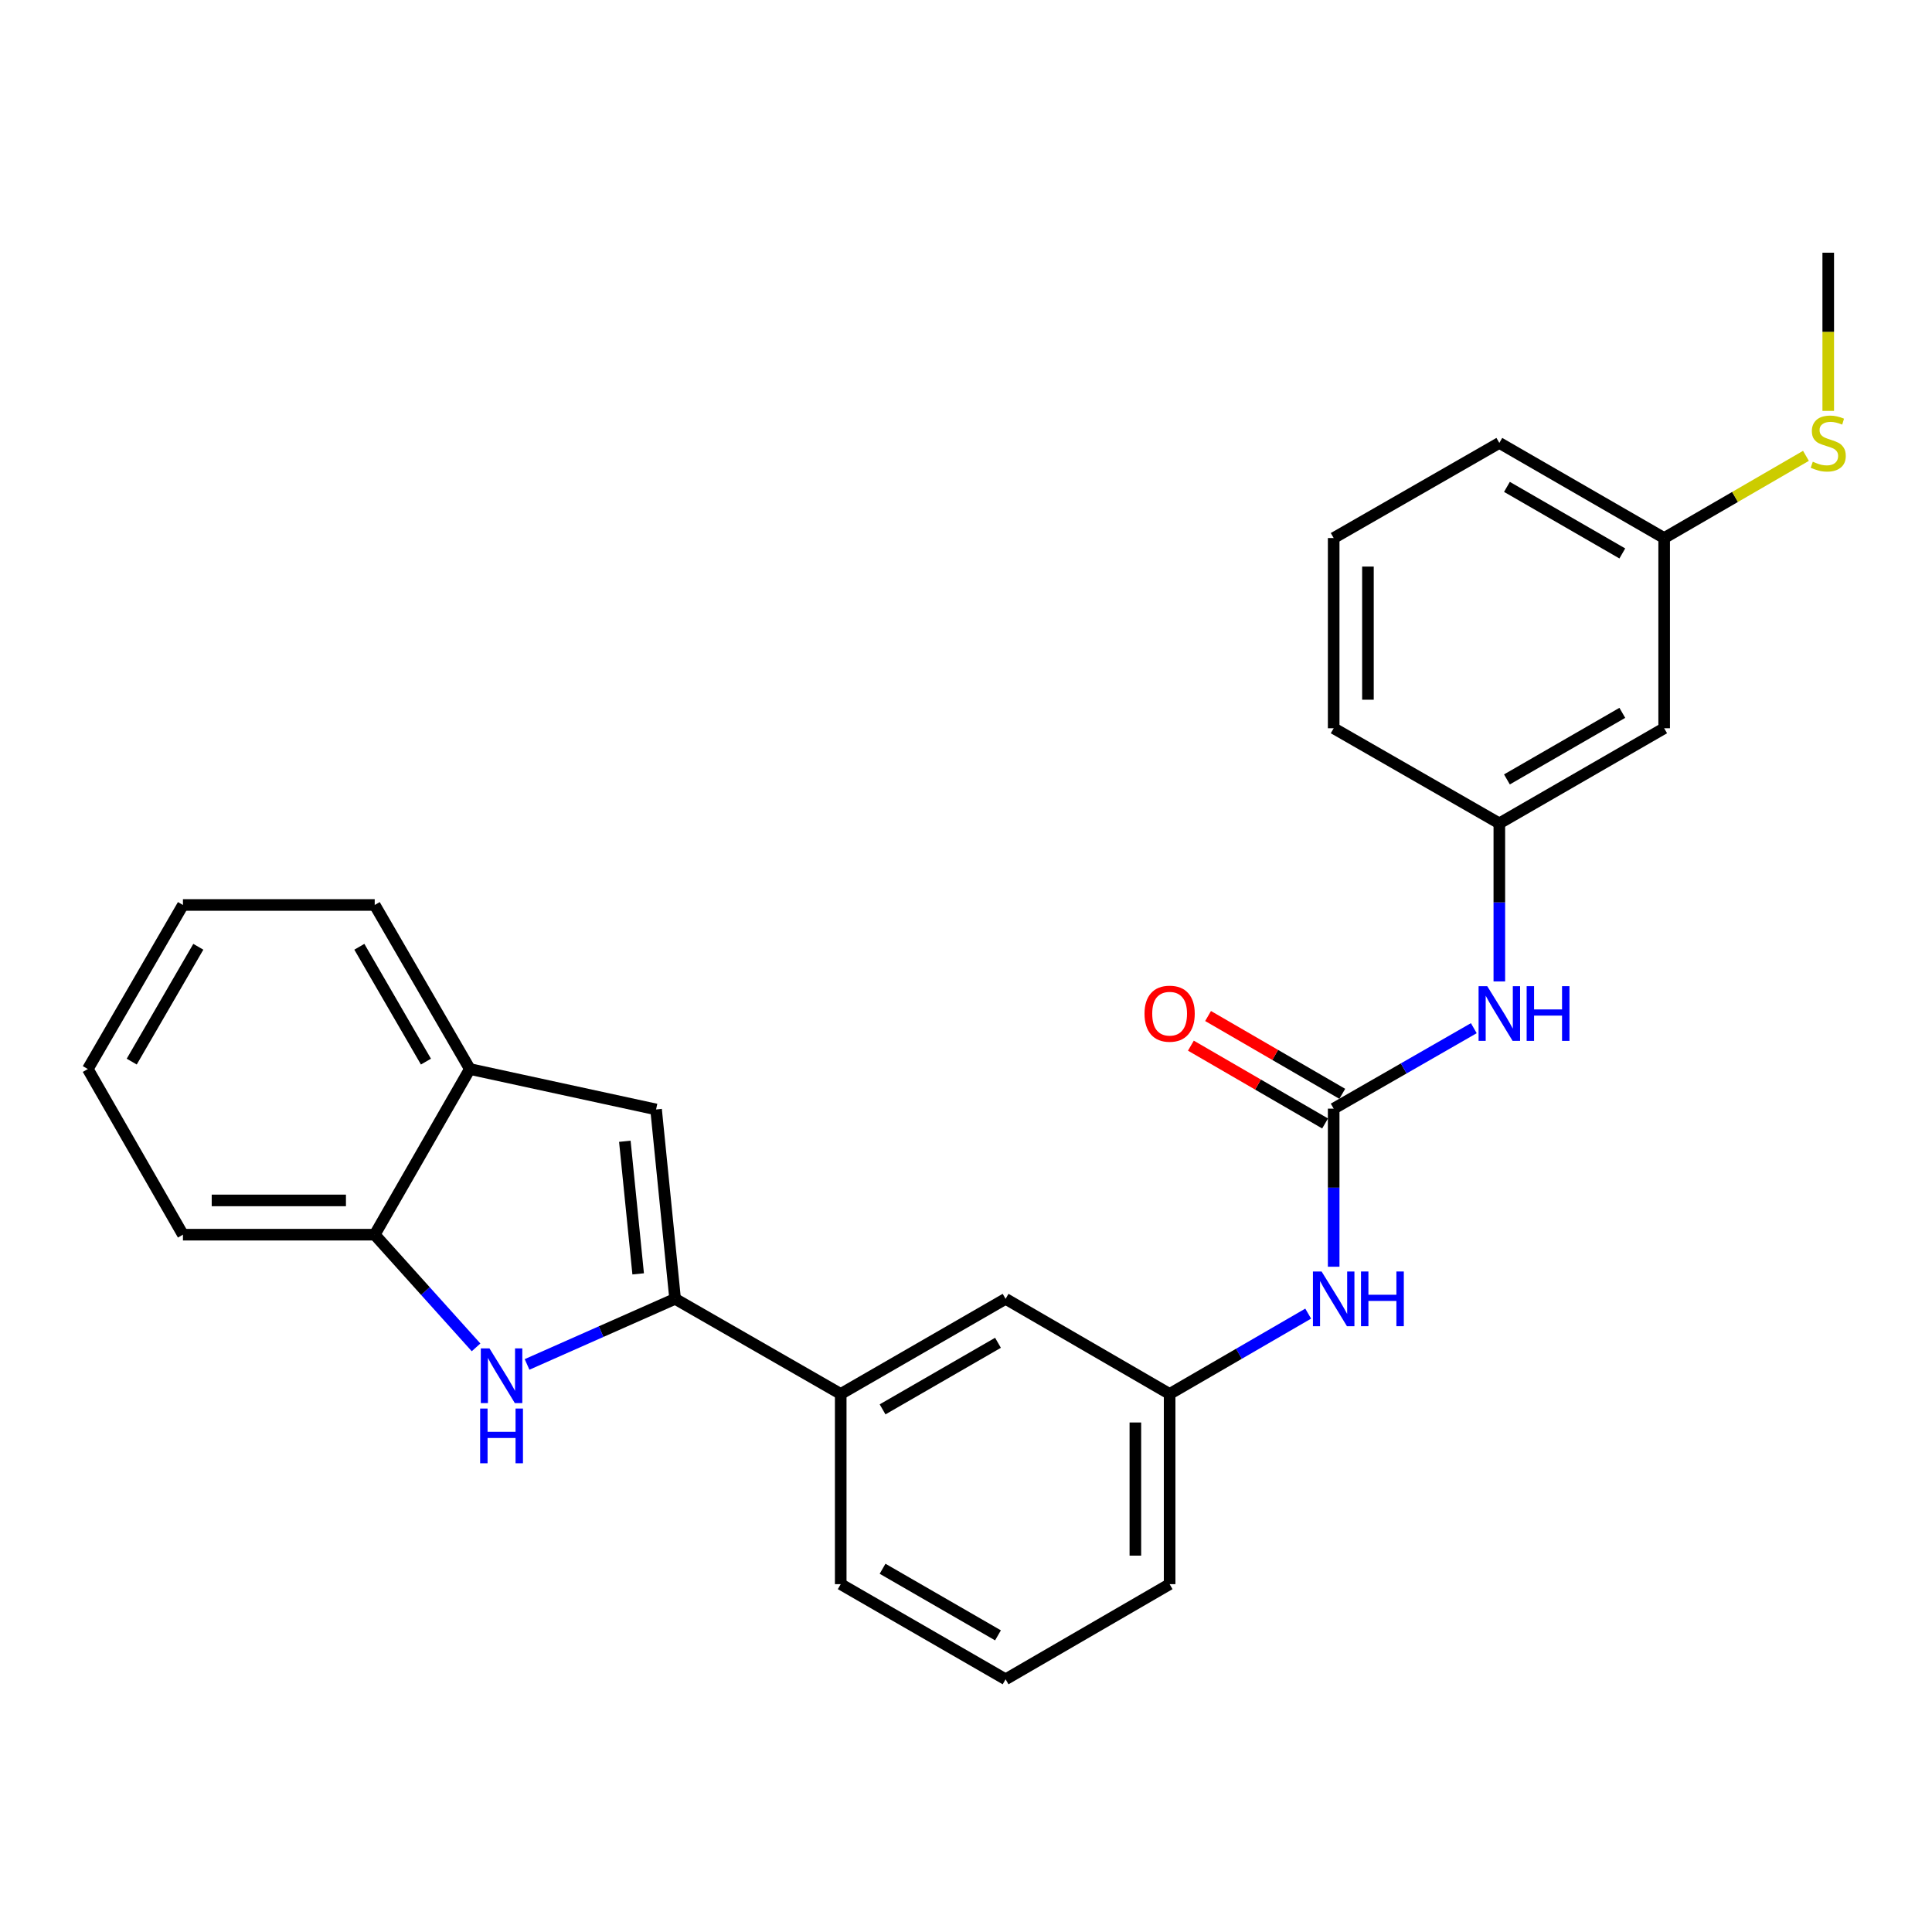 <?xml version='1.0' encoding='iso-8859-1'?>
<svg version='1.1' baseProfile='full'
              xmlns='http://www.w3.org/2000/svg'
                      xmlns:rdkit='http://www.rdkit.org/xml'
                      xmlns:xlink='http://www.w3.org/1999/xlink'
                  xml:space='preserve'
width='1000px' height='1000px' viewBox='0 0 1000 1000'>
<!-- END OF HEADER -->
<rect style='opacity:1.0;fill:#FFFFFF;stroke:none' width='1000' height='1000' x='0' y='0'> </rect>
<path class='bond-0' d='M 349.435,672.28 L 311.118,689.253' style='fill:none;fill-rule:evenodd;stroke:#000000;stroke-width:6px;stroke-linecap:butt;stroke-linejoin:miter;stroke-opacity:1' />
<path class='bond-0' d='M 311.118,689.253 L 272.801,706.226' style='fill:none;fill-rule:evenodd;stroke:#0000FF;stroke-width:6px;stroke-linecap:butt;stroke-linejoin:miter;stroke-opacity:1' />
<path class='bond-1' d='M 349.435,672.28 L 339.583,574.244' style='fill:none;fill-rule:evenodd;stroke:#000000;stroke-width:6px;stroke-linecap:butt;stroke-linejoin:miter;stroke-opacity:1' />
<path class='bond-1' d='M 330.312,659.348 L 323.416,590.722' style='fill:none;fill-rule:evenodd;stroke:#000000;stroke-width:6px;stroke-linecap:butt;stroke-linejoin:miter;stroke-opacity:1' />
<path class='bond-5' d='M 349.435,672.28 L 435.156,721.51' style='fill:none;fill-rule:evenodd;stroke:#000000;stroke-width:6px;stroke-linecap:butt;stroke-linejoin:miter;stroke-opacity:1' />
<path class='bond-3' d='M 246.411,697.4 L 220.181,668.235' style='fill:none;fill-rule:evenodd;stroke:#0000FF;stroke-width:6px;stroke-linecap:butt;stroke-linejoin:miter;stroke-opacity:1' />
<path class='bond-3' d='M 220.181,668.235 L 193.952,639.069' style='fill:none;fill-rule:evenodd;stroke:#000000;stroke-width:6px;stroke-linecap:butt;stroke-linejoin:miter;stroke-opacity:1' />
<path class='bond-4' d='M 339.583,574.244 L 243.192,553.328' style='fill:none;fill-rule:evenodd;stroke:#000000;stroke-width:6px;stroke-linecap:butt;stroke-linejoin:miter;stroke-opacity:1' />
<path class='bond-2' d='M 690.31,573.83 L 690.31,614.744' style='fill:none;fill-rule:evenodd;stroke:#000000;stroke-width:6px;stroke-linecap:butt;stroke-linejoin:miter;stroke-opacity:1' />
<path class='bond-2' d='M 690.31,614.744 L 690.31,655.659' style='fill:none;fill-rule:evenodd;stroke:#0000FF;stroke-width:6px;stroke-linecap:butt;stroke-linejoin:miter;stroke-opacity:1' />
<path class='bond-6' d='M 690.31,573.83 L 726.575,553.008' style='fill:none;fill-rule:evenodd;stroke:#000000;stroke-width:6px;stroke-linecap:butt;stroke-linejoin:miter;stroke-opacity:1' />
<path class='bond-6' d='M 726.575,553.008 L 762.839,532.186' style='fill:none;fill-rule:evenodd;stroke:#0000FF;stroke-width:6px;stroke-linecap:butt;stroke-linejoin:miter;stroke-opacity:1' />
<path class='bond-8' d='M 694.757,566.159 L 660.027,546.024' style='fill:none;fill-rule:evenodd;stroke:#000000;stroke-width:6px;stroke-linecap:butt;stroke-linejoin:miter;stroke-opacity:1' />
<path class='bond-8' d='M 660.027,546.024 L 625.298,525.889' style='fill:none;fill-rule:evenodd;stroke:#FF0000;stroke-width:6px;stroke-linecap:butt;stroke-linejoin:miter;stroke-opacity:1' />
<path class='bond-8' d='M 685.863,581.501 L 651.133,561.366' style='fill:none;fill-rule:evenodd;stroke:#000000;stroke-width:6px;stroke-linecap:butt;stroke-linejoin:miter;stroke-opacity:1' />
<path class='bond-8' d='M 651.133,561.366 L 616.403,541.231' style='fill:none;fill-rule:evenodd;stroke:#FF0000;stroke-width:6px;stroke-linecap:butt;stroke-linejoin:miter;stroke-opacity:1' />
<path class='bond-17' d='M 193.952,639.069 L 94.694,639.069' style='fill:none;fill-rule:evenodd;stroke:#000000;stroke-width:6px;stroke-linecap:butt;stroke-linejoin:miter;stroke-opacity:1' />
<path class='bond-17' d='M 179.063,621.336 L 109.583,621.336' style='fill:none;fill-rule:evenodd;stroke:#000000;stroke-width:6px;stroke-linecap:butt;stroke-linejoin:miter;stroke-opacity:1' />
<path class='bond-26' d='M 193.952,639.069 L 243.192,553.328' style='fill:none;fill-rule:evenodd;stroke:#000000;stroke-width:6px;stroke-linecap:butt;stroke-linejoin:miter;stroke-opacity:1' />
<path class='bond-19' d='M 243.192,553.328 L 193.952,468.415' style='fill:none;fill-rule:evenodd;stroke:#000000;stroke-width:6px;stroke-linecap:butt;stroke-linejoin:miter;stroke-opacity:1' />
<path class='bond-19' d='M 220.465,549.487 L 185.997,490.048' style='fill:none;fill-rule:evenodd;stroke:#000000;stroke-width:6px;stroke-linecap:butt;stroke-linejoin:miter;stroke-opacity:1' />
<path class='bond-9' d='M 435.156,721.51 L 520.493,672.28' style='fill:none;fill-rule:evenodd;stroke:#000000;stroke-width:6px;stroke-linecap:butt;stroke-linejoin:miter;stroke-opacity:1' />
<path class='bond-9' d='M 456.818,729.486 L 516.554,695.025' style='fill:none;fill-rule:evenodd;stroke:#000000;stroke-width:6px;stroke-linecap:butt;stroke-linejoin:miter;stroke-opacity:1' />
<path class='bond-15' d='M 435.156,721.51 L 435.156,819.96' style='fill:none;fill-rule:evenodd;stroke:#000000;stroke-width:6px;stroke-linecap:butt;stroke-linejoin:miter;stroke-opacity:1' />
<path class='bond-10' d='M 776.051,507.979 L 776.051,467.075' style='fill:none;fill-rule:evenodd;stroke:#0000FF;stroke-width:6px;stroke-linecap:butt;stroke-linejoin:miter;stroke-opacity:1' />
<path class='bond-10' d='M 776.051,467.075 L 776.051,426.17' style='fill:none;fill-rule:evenodd;stroke:#000000;stroke-width:6px;stroke-linecap:butt;stroke-linejoin:miter;stroke-opacity:1' />
<path class='bond-7' d='M 677.116,679.929 L 641.256,700.72' style='fill:none;fill-rule:evenodd;stroke:#0000FF;stroke-width:6px;stroke-linecap:butt;stroke-linejoin:miter;stroke-opacity:1' />
<path class='bond-7' d='M 641.256,700.72 L 605.397,721.51' style='fill:none;fill-rule:evenodd;stroke:#000000;stroke-width:6px;stroke-linecap:butt;stroke-linejoin:miter;stroke-opacity:1' />
<path class='bond-11' d='M 520.493,672.28 L 605.397,721.51' style='fill:none;fill-rule:evenodd;stroke:#000000;stroke-width:6px;stroke-linecap:butt;stroke-linejoin:miter;stroke-opacity:1' />
<path class='bond-12' d='M 776.051,426.17 L 861.368,376.94' style='fill:none;fill-rule:evenodd;stroke:#000000;stroke-width:6px;stroke-linecap:butt;stroke-linejoin:miter;stroke-opacity:1' />
<path class='bond-12' d='M 779.986,403.426 L 839.708,368.965' style='fill:none;fill-rule:evenodd;stroke:#000000;stroke-width:6px;stroke-linecap:butt;stroke-linejoin:miter;stroke-opacity:1' />
<path class='bond-20' d='M 776.051,426.17 L 690.31,376.94' style='fill:none;fill-rule:evenodd;stroke:#000000;stroke-width:6px;stroke-linecap:butt;stroke-linejoin:miter;stroke-opacity:1' />
<path class='bond-27' d='M 605.397,721.51 L 605.397,819.96' style='fill:none;fill-rule:evenodd;stroke:#000000;stroke-width:6px;stroke-linecap:butt;stroke-linejoin:miter;stroke-opacity:1' />
<path class='bond-27' d='M 587.663,736.277 L 587.663,805.192' style='fill:none;fill-rule:evenodd;stroke:#000000;stroke-width:6px;stroke-linecap:butt;stroke-linejoin:miter;stroke-opacity:1' />
<path class='bond-13' d='M 861.368,376.94 L 861.368,278.49' style='fill:none;fill-rule:evenodd;stroke:#000000;stroke-width:6px;stroke-linecap:butt;stroke-linejoin:miter;stroke-opacity:1' />
<path class='bond-14' d='M 861.368,278.49 L 898.063,257.218' style='fill:none;fill-rule:evenodd;stroke:#000000;stroke-width:6px;stroke-linecap:butt;stroke-linejoin:miter;stroke-opacity:1' />
<path class='bond-14' d='M 898.063,257.218 L 934.758,235.946' style='fill:none;fill-rule:evenodd;stroke:#CCCC00;stroke-width:6px;stroke-linecap:butt;stroke-linejoin:miter;stroke-opacity:1' />
<path class='bond-29' d='M 861.368,278.49 L 776.051,229.26' style='fill:none;fill-rule:evenodd;stroke:#000000;stroke-width:6px;stroke-linecap:butt;stroke-linejoin:miter;stroke-opacity:1' />
<path class='bond-29' d='M 839.708,286.465 L 779.986,252.004' style='fill:none;fill-rule:evenodd;stroke:#000000;stroke-width:6px;stroke-linecap:butt;stroke-linejoin:miter;stroke-opacity:1' />
<path class='bond-23' d='M 946.292,212.679 L 946.292,171.74' style='fill:none;fill-rule:evenodd;stroke:#CCCC00;stroke-width:6px;stroke-linecap:butt;stroke-linejoin:miter;stroke-opacity:1' />
<path class='bond-23' d='M 946.292,171.74 L 946.292,130.8' style='fill:none;fill-rule:evenodd;stroke:#000000;stroke-width:6px;stroke-linecap:butt;stroke-linejoin:miter;stroke-opacity:1' />
<path class='bond-16' d='M 435.156,819.96 L 520.493,869.2' style='fill:none;fill-rule:evenodd;stroke:#000000;stroke-width:6px;stroke-linecap:butt;stroke-linejoin:miter;stroke-opacity:1' />
<path class='bond-16' d='M 456.819,811.986 L 516.555,846.454' style='fill:none;fill-rule:evenodd;stroke:#000000;stroke-width:6px;stroke-linecap:butt;stroke-linejoin:miter;stroke-opacity:1' />
<path class='bond-21' d='M 520.493,869.2 L 605.397,819.96' style='fill:none;fill-rule:evenodd;stroke:#000000;stroke-width:6px;stroke-linecap:butt;stroke-linejoin:miter;stroke-opacity:1' />
<path class='bond-24' d='M 94.694,639.069 L 45.455,553.328' style='fill:none;fill-rule:evenodd;stroke:#000000;stroke-width:6px;stroke-linecap:butt;stroke-linejoin:miter;stroke-opacity:1' />
<path class='bond-18' d='M 690.31,278.49 L 690.31,376.94' style='fill:none;fill-rule:evenodd;stroke:#000000;stroke-width:6px;stroke-linecap:butt;stroke-linejoin:miter;stroke-opacity:1' />
<path class='bond-18' d='M 708.043,293.258 L 708.043,362.173' style='fill:none;fill-rule:evenodd;stroke:#000000;stroke-width:6px;stroke-linecap:butt;stroke-linejoin:miter;stroke-opacity:1' />
<path class='bond-22' d='M 690.31,278.49 L 776.051,229.26' style='fill:none;fill-rule:evenodd;stroke:#000000;stroke-width:6px;stroke-linecap:butt;stroke-linejoin:miter;stroke-opacity:1' />
<path class='bond-25' d='M 193.952,468.415 L 94.694,468.415' style='fill:none;fill-rule:evenodd;stroke:#000000;stroke-width:6px;stroke-linecap:butt;stroke-linejoin:miter;stroke-opacity:1' />
<path class='bond-28' d='M 45.455,553.328 L 94.694,468.415' style='fill:none;fill-rule:evenodd;stroke:#000000;stroke-width:6px;stroke-linecap:butt;stroke-linejoin:miter;stroke-opacity:1' />
<path class='bond-28' d='M 68.181,549.487 L 102.649,490.048' style='fill:none;fill-rule:evenodd;stroke:#000000;stroke-width:6px;stroke-linecap:butt;stroke-linejoin:miter;stroke-opacity:1' />
<path  class='atom-1' d='M 253.345 697.912
L 262.625 712.912
Q 263.545 714.392, 265.025 717.072
Q 266.505 719.752, 266.585 719.912
L 266.585 697.912
L 270.345 697.912
L 270.345 726.232
L 266.465 726.232
L 256.505 709.832
Q 255.345 707.912, 254.105 705.712
Q 252.905 703.512, 252.545 702.832
L 252.545 726.232
L 248.865 726.232
L 248.865 697.912
L 253.345 697.912
' fill='#0000FF'/>
<path  class='atom-1' d='M 248.525 729.064
L 252.365 729.064
L 252.365 741.104
L 266.845 741.104
L 266.845 729.064
L 270.685 729.064
L 270.685 757.384
L 266.845 757.384
L 266.845 744.304
L 252.365 744.304
L 252.365 757.384
L 248.525 757.384
L 248.525 729.064
' fill='#0000FF'/>
<path  class='atom-7' d='M 769.791 510.44
L 779.071 525.44
Q 779.991 526.92, 781.471 529.6
Q 782.951 532.28, 783.031 532.44
L 783.031 510.44
L 786.791 510.44
L 786.791 538.76
L 782.911 538.76
L 772.951 522.36
Q 771.791 520.44, 770.551 518.24
Q 769.351 516.04, 768.991 515.36
L 768.991 538.76
L 765.311 538.76
L 765.311 510.44
L 769.791 510.44
' fill='#0000FF'/>
<path  class='atom-7' d='M 790.191 510.44
L 794.031 510.44
L 794.031 522.48
L 808.511 522.48
L 808.511 510.44
L 812.351 510.44
L 812.351 538.76
L 808.511 538.76
L 808.511 525.68
L 794.031 525.68
L 794.031 538.76
L 790.191 538.76
L 790.191 510.44
' fill='#0000FF'/>
<path  class='atom-8' d='M 684.05 658.12
L 693.33 673.12
Q 694.25 674.6, 695.73 677.28
Q 697.21 679.96, 697.29 680.12
L 697.29 658.12
L 701.05 658.12
L 701.05 686.44
L 697.17 686.44
L 687.21 670.04
Q 686.05 668.12, 684.81 665.92
Q 683.61 663.72, 683.25 663.04
L 683.25 686.44
L 679.57 686.44
L 679.57 658.12
L 684.05 658.12
' fill='#0000FF'/>
<path  class='atom-8' d='M 704.45 658.12
L 708.29 658.12
L 708.29 670.16
L 722.77 670.16
L 722.77 658.12
L 726.61 658.12
L 726.61 686.44
L 722.77 686.44
L 722.77 673.36
L 708.29 673.36
L 708.29 686.44
L 704.45 686.44
L 704.45 658.12
' fill='#0000FF'/>
<path  class='atom-9' d='M 592.397 524.68
Q 592.397 517.88, 595.757 514.08
Q 599.117 510.28, 605.397 510.28
Q 611.677 510.28, 615.037 514.08
Q 618.397 517.88, 618.397 524.68
Q 618.397 531.56, 614.997 535.48
Q 611.597 539.36, 605.397 539.36
Q 599.157 539.36, 595.757 535.48
Q 592.397 531.6, 592.397 524.68
M 605.397 536.16
Q 609.717 536.16, 612.037 533.28
Q 614.397 530.36, 614.397 524.68
Q 614.397 519.12, 612.037 516.32
Q 609.717 513.48, 605.397 513.48
Q 601.077 513.48, 598.717 516.28
Q 596.397 519.08, 596.397 524.68
Q 596.397 530.4, 598.717 533.28
Q 601.077 536.16, 605.397 536.16
' fill='#FF0000'/>
<path  class='atom-15' d='M 938.292 238.98
Q 938.612 239.1, 939.932 239.66
Q 941.252 240.22, 942.692 240.58
Q 944.172 240.9, 945.612 240.9
Q 948.292 240.9, 949.852 239.62
Q 951.412 238.3, 951.412 236.02
Q 951.412 234.46, 950.612 233.5
Q 949.852 232.54, 948.652 232.02
Q 947.452 231.5, 945.452 230.9
Q 942.932 230.14, 941.412 229.42
Q 939.932 228.7, 938.852 227.18
Q 937.812 225.66, 937.812 223.1
Q 937.812 219.54, 940.212 217.34
Q 942.652 215.14, 947.452 215.14
Q 950.732 215.14, 954.452 216.7
L 953.532 219.78
Q 950.132 218.38, 947.572 218.38
Q 944.812 218.38, 943.292 219.54
Q 941.772 220.66, 941.812 222.62
Q 941.812 224.14, 942.572 225.06
Q 943.372 225.98, 944.492 226.5
Q 945.652 227.02, 947.572 227.62
Q 950.132 228.42, 951.652 229.22
Q 953.172 230.02, 954.252 231.66
Q 955.372 233.26, 955.372 236.02
Q 955.372 239.94, 952.732 242.06
Q 950.132 244.14, 945.772 244.14
Q 943.252 244.14, 941.332 243.58
Q 939.452 243.06, 937.212 242.14
L 938.292 238.98
' fill='#CCCC00'/>
</svg>
